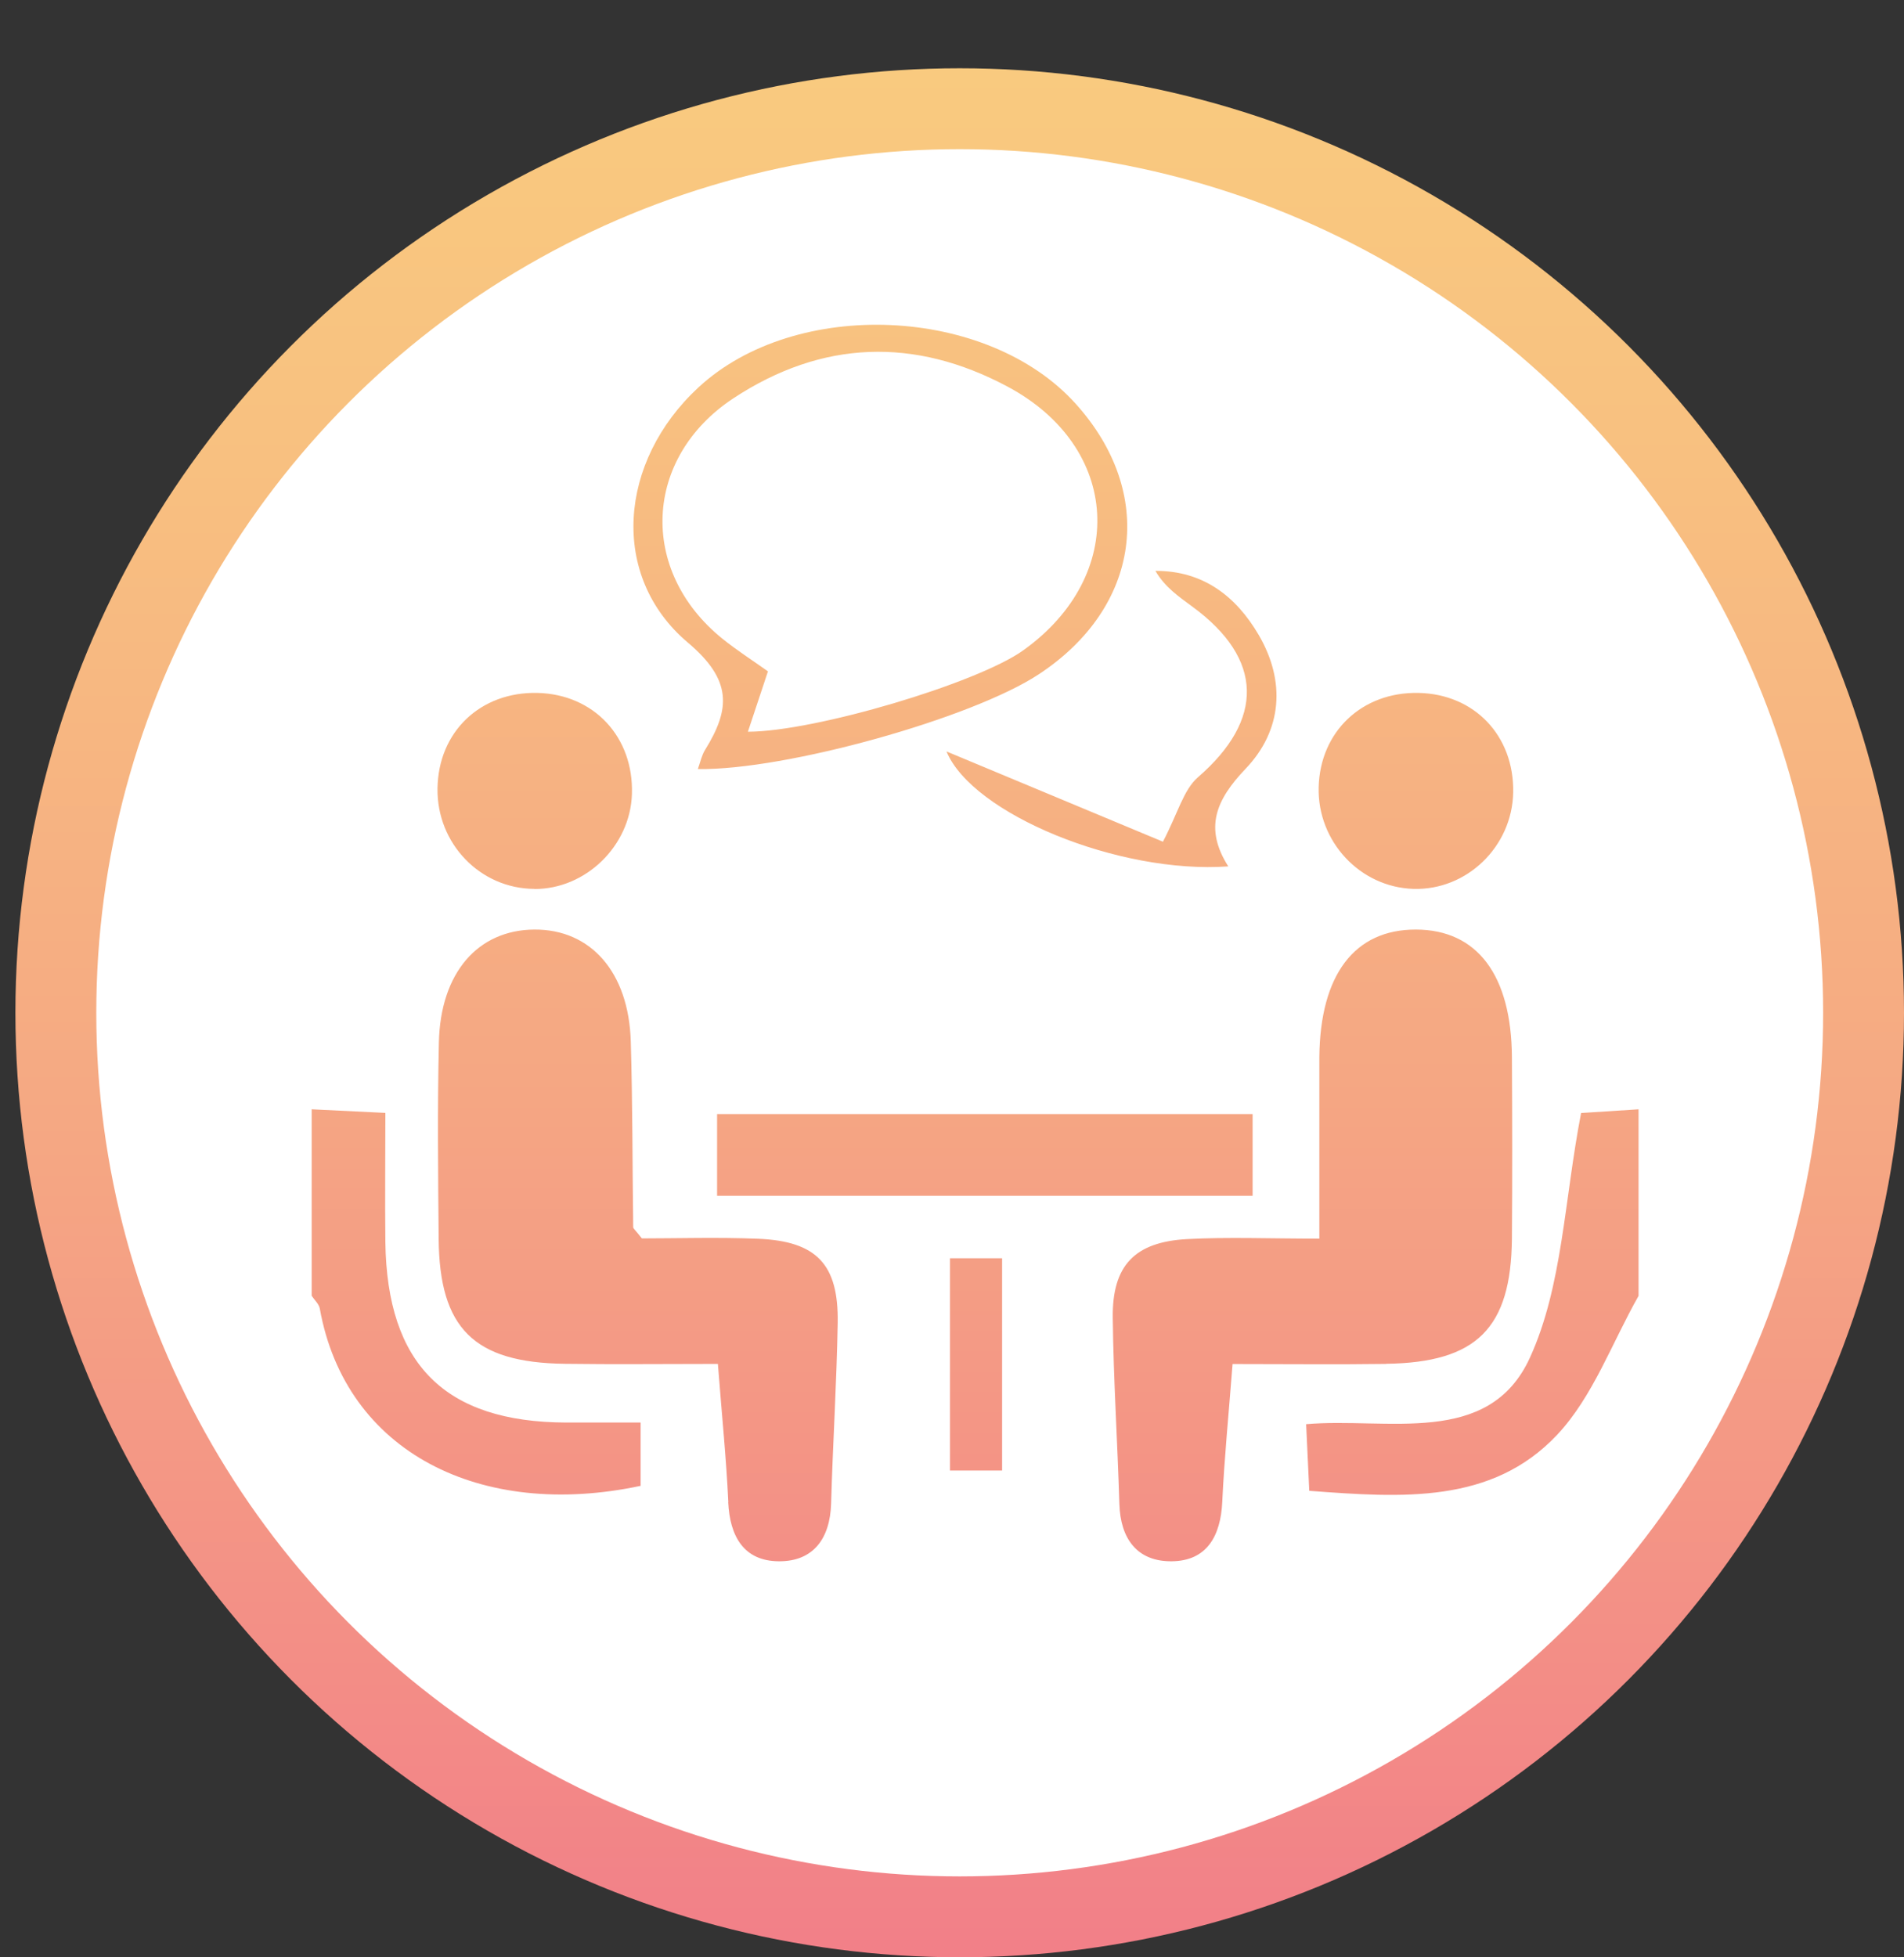 <?xml version="1.0" encoding="UTF-8"?><svg id="_レイヤー_2" xmlns="http://www.w3.org/2000/svg" xmlns:xlink="http://www.w3.org/1999/xlink" viewBox="0 0 164.33 168.89"><rect x="0" y="0" width="164.33" height="168.89" fill="#333333" stroke="none"/><defs><style>.cls-1{fill:#fff;}.cls-2{fill:url(#_名称未設定グラデーション_25);}.cls-3{clip-path:url(#clippath);}.cls-4{fill:none;}.cls-5{fill:url(#_名称未設定グラデーション_25-2);}</style><linearGradient id="_名称未設定グラデーション_25" x1="82.83" y1="5.89" x2="82.83" y2="168.89" gradientUnits="userSpaceOnUse"><stop offset="0" stop-color="#f9ca7f"/><stop offset=".21" stop-color="#f8c080"/><stop offset=".57" stop-color="#f5a783"/><stop offset=".99" stop-color="#f28088"/></linearGradient><clipPath id="clippath"><path class="cls-4" d="M26.92,95.72c1.9,.09,3.8,.19,6.34,.31,0,3.84-.04,7.5,0,11.16,.15,10.56,5.15,15.52,15.61,15.56,2.05,0,4.09,0,6.42,0v5.46c-13.77,2.93-25.46-2.86-27.69-15.3-.07-.39-.46-.73-.7-1.1,0-5.37,0-10.74,0-16.11Zm114.5,0c-2.01,.13-4.01,.26-4.96,.32-1.46,7.55-1.6,14.95-4.42,21.12-3.55,7.75-12.3,5.12-19.31,5.73,.11,2.3,.19,3.99,.27,5.75,8.02,.6,15.75,1.15,21.38-4.82,3.1-3.29,4.74-7.95,7.04-12v-16.11Zm-78.57,33.9c.14,2.94,1.34,5.08,4.37,5.1,2.98,.02,4.42-1.97,4.51-4.97,.15-5.2,.48-10.4,.57-15.61,.08-5.05-1.82-7.04-6.87-7.25-3.51-.14-7.03-.03-10.03-.03-.58-.74-.75-.85-.75-.97-.07-5.35-.05-10.71-.21-16.05-.18-5.96-3.46-9.66-8.32-9.63-4.87,.03-8.1,3.72-8.24,9.71-.13,5.65-.07,11.31-.02,16.96,.06,7.74,3.04,10.7,10.88,10.8,4.27,.06,8.55,.01,13.22,.01,.33,4.29,.72,8.1,.9,11.93Zm56.78-11.94c7.83-.11,10.79-3.07,10.86-10.82,.04-5.21,.03-10.41,0-15.62-.04-7.11-3-11.02-8.29-11.03-5.3-.01-8.26,3.9-8.33,10.99,0,.74,0,1.49,0,2.23,0,4.4,0,8.79,0,13.45-4.31,0-7.88-.15-11.43,.04-4.52,.25-6.46,2.29-6.4,6.8,.06,5.35,.41,10.7,.57,16.05,.09,3.01,1.54,4.98,4.52,4.95,3.04-.03,4.22-2.19,4.36-5.12,.18-3.82,.56-7.63,.89-11.9,4.69,0,8.97,.05,13.24-.01Zm-57.74-21.55v7.05h46.22v-7.05H61.89Zm27.77-37.95c8.81-5.8,10.15-15.61,3.18-23.34-7.62-8.46-24.17-9.18-32.56-1.41-6.89,6.37-7.71,16.28-.91,22.02,3.84,3.24,3.67,5.73,1.48,9.26-.29,.47-.41,1.06-.62,1.65,7.58,.12,23.67-4.38,29.43-8.18Zm-23.38-.25c-1.35-.96-2.71-1.83-3.96-2.84-7.23-5.87-6.78-15.61,.99-20.73,7.65-5.03,15.64-5.27,23.63-1.01,9.81,5.22,10.4,16.32,1.37,22.77-3.97,2.84-17.97,7.01-23.76,7.02,.57-1.71,1.12-3.36,1.73-5.21Zm-20.16,18.78c4.43,.02,8.28-3.72,8.42-8.19,.16-4.93-3.28-8.61-8.15-8.73-4.93-.11-8.56,3.35-8.63,8.24-.07,4.76,3.69,8.66,8.37,8.67Zm67.69-8.77c-.11,4.67,3.57,8.62,8.18,8.76,4.6,.14,8.52-3.64,8.61-8.32,.09-4.89-3.34-8.49-8.17-8.59-4.87-.1-8.5,3.33-8.62,8.15Zm-7.8,6.82c-2.11-3.32-1.06-5.75,1.5-8.43,3.16-3.31,3.47-7.54,1.12-11.55-1.94-3.31-4.78-5.54-8.91-5.52,.82,1.41,2.03,2.23,3.21,3.1,6.13,4.5,6.2,9.74,.46,14.71-1.25,1.09-1.72,3.08-3.02,5.56-5.79-2.41-12.15-5.07-18.68-7.79,2.22,5.38,14.86,10.6,24.33,9.92Zm-19.52,33.81h-4.5v18.32h4.5v-18.32Z"/></clipPath><linearGradient id="_名称未設定グラデーション_25-2" x1="81.5" y1="0" x2="81.5" y2="163" xlink:href="#_名称未設定グラデーション_25"/></defs><g id="_レイヤー_1-2"><g><circle class="cls-2" cx="82.83" cy="87.39" r="81.5"/><circle class="cls-1" cx="82.83" cy="87.39" r="74.52"/><g class="cls-3"><circle class="cls-5" cx="81.5" cy="81.5" r="81.5"/></g></g></g></svg>